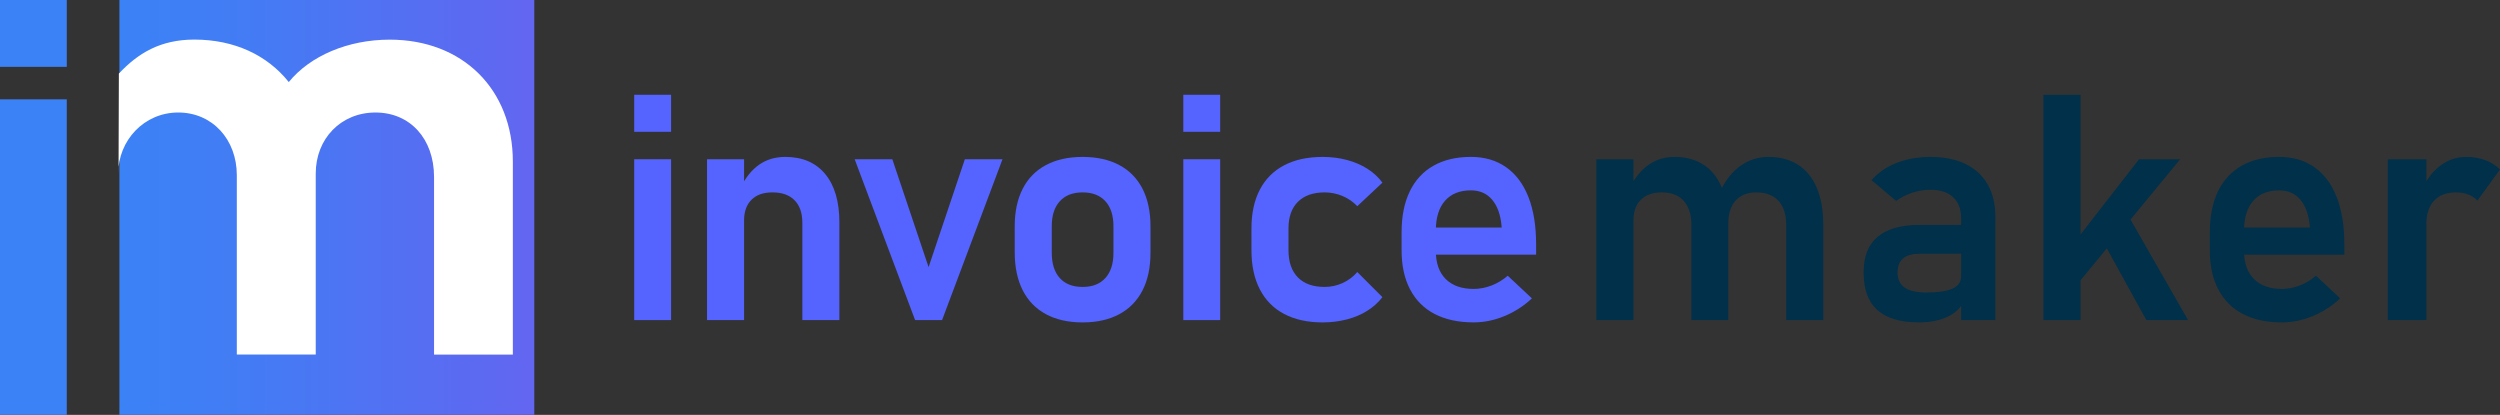 <?xml version="1.0" encoding="UTF-8"?><svg id="Layer_2" xmlns="http://www.w3.org/2000/svg" width="2636.9" height="437.59" xmlns:xlink="http://www.w3.org/1999/xlink" viewBox="0 0 2636.9 437.59"><rect x="0" y="0" width="2636.9" height="437.59" fill="#333333" stroke="none"/><defs><style>.cls-1{fill:url(#linear-gradient);}.cls-1,.cls-2,.cls-3,.cls-4,.cls-5{stroke-width:0px;}.cls-2{fill:#5563ff;}.cls-3{fill:#fff;}.cls-4{fill:#00304a;}.cls-5{fill:#3b82f6;}</style><linearGradient id="linear-gradient" x1="125.96" y1="538.8" x2="563.55" y2="538.8" gradientTransform="translate(0 -320)" gradientUnits="userSpaceOnUse"><stop offset="0" stop-color="#3b82f6"/><stop offset=".34" stop-color="#447bf4"/><stop offset=".89" stop-color="#5d69f1"/><stop offset=".99" stop-color="#6366f1"/></linearGradient></defs><g id="Layer_2-2"><g id="Layer_1-2"><rect class="cls-5" y="104.76" width="70.44" height="332.83"/><rect class="cls-5" width="70.44" height="70.51"/><rect class="cls-1" x="125.96" width="437.59" height="437.59"/><path class="cls-3" d="m125.05,176.82l.32-99.2c20.16-21.46,43.69-35.87,79.62-35.87,42.27,0,76.91,16.42,99.59,44.79,22.68-27.73,62.43-44.72,106.51-44.72,76.91,0,129.84,52.35,129.84,128.61v203.58h-83.11v-187.29c0-40.33-25.2-68.05-61.78-68.05s-63.01,27.73-63.01,64.3v190.97h-83.24v-189.1c0-37.81-25.85-66.18-61.78-66.18s-63.33,29.34-63.33,64.63"/></g><path class="cls-2" d="m668.95,99.96h38.9v39.07h-38.9v-39.07Zm0,68h38.9v169.67h-38.9v-169.67Z"/><path class="cls-2" d="m745.74,167.96h39.07v169.67h-39.07v-169.67Zm100.53,66.85c0-10.13-2.73-17.98-8.17-23.54-5.45-5.56-13.19-8.34-23.21-8.34s-17,2.59-22.23,7.76c-5.23,5.18-7.85,12.5-7.85,21.98l-3.43-35.14c5.12-10.46,11.58-18.41,19.37-23.86,7.79-5.45,16.97-8.17,27.54-8.17,18.09,0,32.12,6.02,42.09,18.06,9.97,12.04,14.96,29.07,14.96,51.08v102.98h-39.07v-102.81Z"/><path class="cls-2" d="m1017.69,167.96h39.72l-63.75,169.67h-28.44l-63.75-169.67h39.72l38.25,113.76,38.25-113.76Z"/><path class="cls-2" d="m1103.23,331.41c-10.73-5.77-18.91-14.19-24.52-25.25-5.61-11.06-8.42-24.38-8.42-39.97v-27.62c0-15.37,2.8-28.52,8.42-39.47,5.61-10.95,13.78-19.29,24.52-25.01,10.73-5.72,23.62-8.58,38.66-8.58s27.92,2.86,38.66,8.58c10.73,5.72,18.9,14.06,24.52,25.01,5.61,10.95,8.42,24.11,8.42,39.47v28.11c0,15.48-2.81,28.69-8.42,39.64-5.61,10.95-13.79,19.32-24.52,25.09-10.73,5.78-23.62,8.66-38.66,8.66s-27.93-2.89-38.66-8.66Zm62.69-38.17c5.66-6.26,8.5-15.12,8.5-26.56v-28.11c0-11.33-2.83-20.1-8.5-26.32-5.67-6.21-13.68-9.32-24.03-9.32s-18.36,3.1-24.03,9.32c-5.67,6.21-8.5,14.98-8.5,26.32v28.11c0,11.44,2.8,20.3,8.42,26.56,5.61,6.27,13.65,9.4,24.11,9.4s18.36-3.13,24.03-9.4Z"/><path class="cls-2" d="m1248.1,99.96h38.9v39.07h-38.9v-39.07Zm0,68h38.9v169.67h-38.9v-169.67Z"/><path class="cls-2" d="m1354.47,331.17c-11.23-5.94-19.78-14.6-25.66-25.99-5.88-11.39-8.83-25.14-8.83-41.27v-23.05c0-15.91,2.94-29.5,8.83-40.78,5.88-11.28,14.44-19.86,25.66-25.74,11.22-5.88,24.74-8.83,40.54-8.83,9.04,0,17.57,1.06,25.58,3.19,8.01,2.13,15.2,5.21,21.58,9.23,6.37,4.03,11.69,8.94,15.94,14.71l-26.48,24.85c-4.47-4.68-9.7-8.28-15.69-10.79-5.99-2.51-12.26-3.76-18.8-3.76-12.1,0-21.47,3.3-28.11,9.89-6.65,6.59-9.97,15.94-9.97,28.03v23.05c0,12.42,3.29,21.98,9.89,28.69,6.59,6.7,15.99,10.05,28.2,10.05,6.65,0,12.97-1.36,18.96-4.09,5.99-2.72,11.17-6.59,15.53-11.61l26.48,26.48c-4.36,5.67-9.73,10.49-16.1,14.47-6.37,3.98-13.57,7-21.58,9.07-8.01,2.07-16.48,3.11-25.42,3.11-15.8,0-29.31-2.97-40.54-8.91Z"/><path class="cls-2" d="m1513.32,331.25c-11.33-5.88-20-14.52-25.99-25.91-5.99-11.38-8.99-25.14-8.99-41.27v-19.13c0-16.78,2.86-31.11,8.58-42.99,5.72-11.88,14.06-20.92,25.01-27.13,10.95-6.21,24.11-9.32,39.47-9.32,14.49,0,26.89,3.62,37.19,10.87,10.3,7.25,18.14,17.73,23.54,31.46s8.09,30.3,8.09,49.69v11.11h-115.24v-28.61h78.95l-.16-1.8c-1.09-11.88-4.41-21.09-9.97-27.62s-13.02-9.81-22.39-9.81c-11.77,0-20.87,3.68-27.3,11.03-6.43,7.36-9.64,17.79-9.64,31.3v21.58c0,12.86,3.49,22.75,10.46,29.67,6.97,6.92,16.78,10.38,29.42,10.38,6.43,0,12.77-1.23,19.04-3.68,6.26-2.45,11.9-5.86,16.92-10.22l25.5,23.86c-8.61,8.07-18.28,14.3-29.01,18.72-10.73,4.41-21.55,6.62-32.45,6.62-16.02,0-29.69-2.94-41.03-8.83Z"/><path class="cls-4" d="m1683.81,167.96h39.07v169.67h-39.07v-169.67Zm100.2,69.3c0-11.01-2.7-19.48-8.09-25.42-5.39-5.94-13.05-8.91-22.97-8.91s-17,2.59-22.23,7.76c-5.23,5.18-7.85,12.5-7.85,21.98l-3.43-35.14c5.12-10.35,11.66-18.28,19.61-23.78,7.95-5.5,17.05-8.25,27.3-8.25,11.88,0,22.07,2.78,30.57,8.34,8.5,5.56,14.96,13.7,19.37,24.44,4.41,10.73,6.62,23.68,6.62,38.82v100.52h-38.9v-100.36Zm100.03,0c0-11.01-2.72-19.48-8.17-25.42-5.45-5.94-13.19-8.91-23.21-8.91-9.48,0-16.81,2.86-21.98,8.58-5.18,5.72-7.76,13.87-7.76,24.44l-7.52-35.96c5.34-11,12.34-19.5,21-25.5,8.66-5.99,18.28-8.99,28.85-8.99,12.2,0,22.64,2.78,31.3,8.34,8.66,5.56,15.25,13.7,19.78,24.44,4.52,10.73,6.78,23.68,6.78,38.82v100.52h-39.07v-100.36Z"/><path class="cls-4" d="m1980.23,327.08c-9.7-8.66-14.55-21.82-14.55-39.47s4.9-29.37,14.71-37.76c9.81-8.39,24.52-12.59,44.13-12.59h45.44l2.29,30.4h-47.57c-7.74,0-13.54,1.63-17.41,4.9-3.87,3.27-5.8,8.28-5.8,15.04s2.51,12.34,7.52,15.77c5.01,3.43,12.59,5.15,22.72,5.15,12.42,0,21.66-1.36,27.71-4.09,6.05-2.72,9.07-6.97,9.07-12.75l3.43,24.19c-1.85,5.34-5.09,9.81-9.73,13.4-4.63,3.6-10.22,6.29-16.75,8.09s-13.68,2.7-21.41,2.7c-19.51,0-34.11-4.33-43.81-12.99Zm88.27-97.01c0-9.48-2.81-16.84-8.42-22.07-5.61-5.23-13.54-7.85-23.78-7.85-6.54,0-12.97,1.04-19.29,3.11-6.32,2.07-11.99,4.96-17,8.66l-25.99-21.9c6.65-7.74,15.37-13.76,26.15-18.06,10.79-4.3,22.77-6.46,35.96-6.46,14.38,0,26.7,2.48,36.94,7.44,10.24,4.96,18.06,12.15,23.46,21.58,5.39,9.43,8.09,20.79,8.09,34.08v109.02h-36.12v-107.55Z"/><path class="cls-4" d="m2155.37,99.96h39.07v237.66h-39.07V99.96Zm17.65,174.9l83.2-106.9h43.32l-124.55,151.36-1.96-44.46Zm39.72-30.08l29.26-22.23,65.87,115.07h-43.97l-51.16-92.84Z"/><path class="cls-4" d="m2365.81,331.25c-11.33-5.88-20-14.52-25.99-25.91-5.99-11.38-8.99-25.14-8.99-41.27v-19.13c0-16.78,2.86-31.11,8.58-42.99,5.72-11.88,14.06-20.92,25.01-27.13,10.95-6.21,24.11-9.32,39.47-9.32,14.49,0,26.89,3.62,37.19,10.87,10.3,7.25,18.14,17.73,23.54,31.46,5.39,13.73,8.09,30.3,8.09,49.69v11.11h-115.24v-28.61h78.95l-.16-1.8c-1.09-11.88-4.41-21.09-9.97-27.62-5.56-6.54-13.02-9.81-22.39-9.81-11.77,0-20.87,3.68-27.3,11.03-6.43,7.36-9.64,17.79-9.64,31.3v21.58c0,12.86,3.49,22.75,10.46,29.67,6.97,6.92,16.78,10.38,29.42,10.38,6.43,0,12.77-1.23,19.04-3.68,6.26-2.45,11.9-5.86,16.92-10.22l25.5,23.86c-8.61,8.07-18.28,14.3-29.01,18.72-10.73,4.41-21.55,6.62-32.45,6.62-16.02,0-29.69-2.94-41.03-8.83Z"/><path class="cls-4" d="m2518.56,167.96h40.7v169.67h-40.7v-169.67Zm84.83,37.19c-3.82-1.47-8.23-2.21-13.24-2.21-9.81,0-17.41,2.92-22.8,8.74-5.39,5.83-8.09,13.92-8.09,24.27l-3.43-38.41c4.9-10.13,11.3-18.01,19.21-23.62,7.9-5.61,16.59-8.42,26.07-8.42,7.41,0,14.11,1.12,20.1,3.35,5.99,2.23,11.22,5.53,15.69,9.89l-23.86,32.85c-2.61-2.83-5.83-4.98-9.64-6.46Z"/></g></svg>